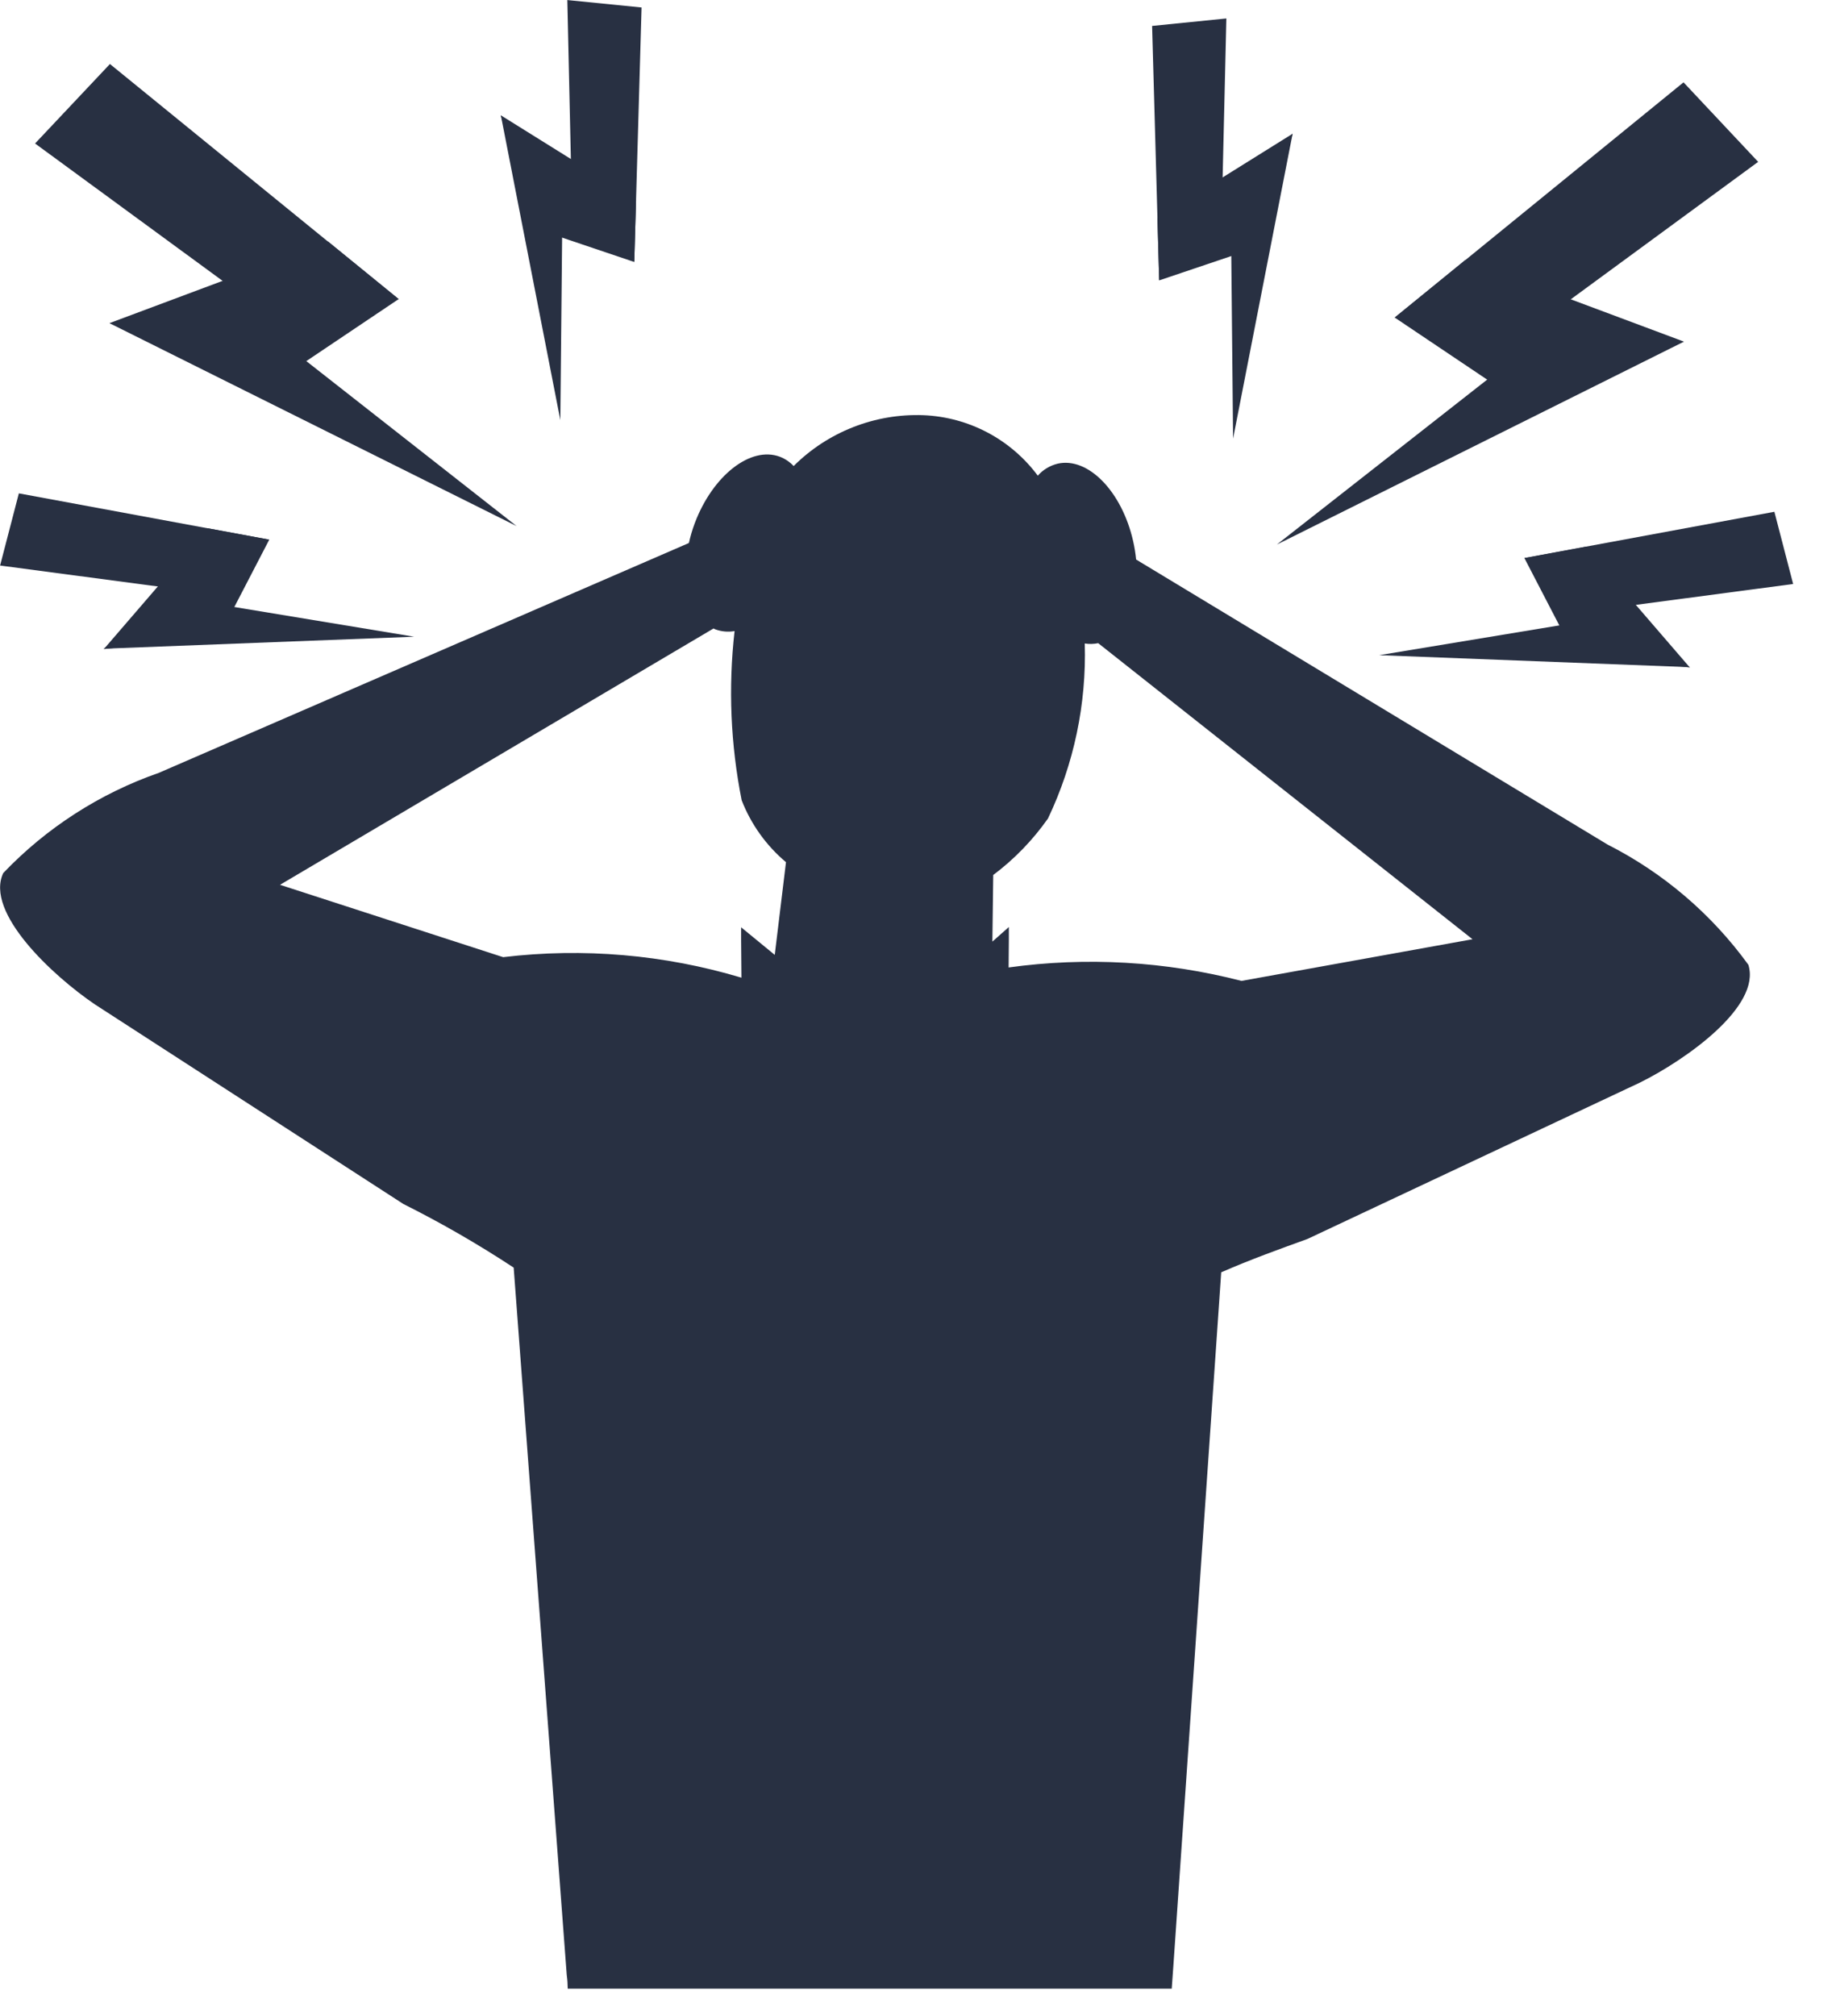<?xml version="1.0" encoding="UTF-8"?>
<svg xmlns="http://www.w3.org/2000/svg" width="41" height="45" viewBox="0 0 41 45" fill="none">
  <path d="M31.146 7.09L34.228 7.304L39.262 3.613L37.595 1.838L31.146 7.09Z" fill="#283042"></path>
  <path d="M34.09 9.065L37.602 7.625L32.724 5.802L31.145 7.088L34.09 9.065Z" fill="#283042"></path>
  <path d="M28.513 12.156L37.603 7.627L34.43 7.518" fill="#283042"></path>
  <path d="M34.038 12.457L35.814 13.597L40.043 13.036L39.624 11.424L34.038 12.457Z" fill="#283042"></path>
  <path d="M35.158 14.609L37.736 14.9L35.411 12.205L34.042 12.458L35.158 14.609Z" fill="#283042"></path>
  <path d="M30.799 14.625L37.734 14.893L35.868 13.787" fill="#283042"></path>
  <path d="M25.886 6.255L27.286 4.675L27.386 0.412L25.728 0.579L25.886 6.255Z" fill="#283042"></path>
  <path d="M28.183 5.484L28.866 2.985L25.846 4.869L25.886 6.259L28.183 5.484Z" fill="#283042"></path>
  <path d="M27.536 9.791L28.866 2.982L27.486 4.655" fill="#283042"></path>
  <path d="M8.903 6.678L5.821 6.892L0.783 3.203L2.455 1.429L8.903 6.678Z" fill="#283042"></path>
  <path d="M5.958 8.653L2.446 7.213L7.324 5.39L8.903 6.676L5.958 8.653Z" fill="#283042"></path>
  <path d="M11.537 11.744L2.447 7.215L5.619 7.103" fill="#283042"></path>
  <path d="M6.008 12.046L4.231 13.185L0.002 12.624L0.421 11.013L6.008 12.046Z" fill="#283042"></path>
  <path d="M4.897 14.197L2.319 14.489L4.644 11.793L6.013 12.046L4.897 14.197Z" fill="#283042"></path>
  <path d="M9.248 14.213L2.313 14.481L4.179 13.376" fill="#283042"></path>
  <path d="M12.764 4.264L14.164 5.844L14.327 0.167L12.669 0.001L12.764 4.264Z" fill="#283042"></path>
  <path d="M11.867 5.073L11.184 2.574L14.204 4.457L14.164 5.848L11.867 5.073Z" fill="#283042"></path>
  <path d="M12.513 9.378L11.184 2.57L12.563 4.243" fill="#283042"></path>
  <path d="M39.043 21.536C38.223 20.405 37.145 19.484 35.898 18.852L25.371 12.49C25.357 12.351 25.335 12.214 25.304 12.078C25.053 10.97 24.298 10.196 23.619 10.35C23.447 10.392 23.292 10.485 23.175 10.618C22.877 10.217 22.493 9.888 22.051 9.654C21.61 9.421 21.122 9.289 20.622 9.268C20.087 9.248 19.553 9.338 19.054 9.534C18.555 9.729 18.102 10.025 17.723 10.403C17.637 10.311 17.531 10.24 17.414 10.195C16.761 9.951 15.914 10.617 15.514 11.681C15.46 11.825 15.417 11.972 15.384 12.121L3.549 17.251C2.229 17.711 1.037 18.478 0.072 19.489C-0.341 20.369 1.172 21.778 2.117 22.419L9.008 26.876C9.856 27.3 10.679 27.775 11.471 28.296L12.656 44.087C12.67 44.188 12.677 44.29 12.678 44.392H26.166C26.179 44.2 26.191 44.028 26.202 43.892L27.271 28.401C27.925 28.115 28.565 27.885 29.196 27.657L36.623 24.165C37.648 23.657 39.335 22.465 39.043 21.536ZM6.253 19.751L15.934 14.029C15.949 14.036 15.963 14.044 15.978 14.05C16.114 14.099 16.261 14.112 16.404 14.087C16.261 15.346 16.315 16.62 16.562 17.863C16.771 18.4 17.111 18.875 17.552 19.246L17.301 21.315L16.55 20.699V20.991L16.557 21.824C14.834 21.308 13.023 21.152 11.236 21.366L6.253 19.751ZM27.724 21.896C26.026 21.458 24.26 21.356 22.524 21.596L22.529 20.985V20.693L22.161 21.019L22.18 19.532C22.652 19.178 23.064 18.752 23.403 18.27C23.983 17.051 24.264 15.713 24.224 14.364C24.323 14.38 24.425 14.378 24.524 14.357L32.883 20.966L27.724 21.896Z" fill="#283042"></path>
</svg>
